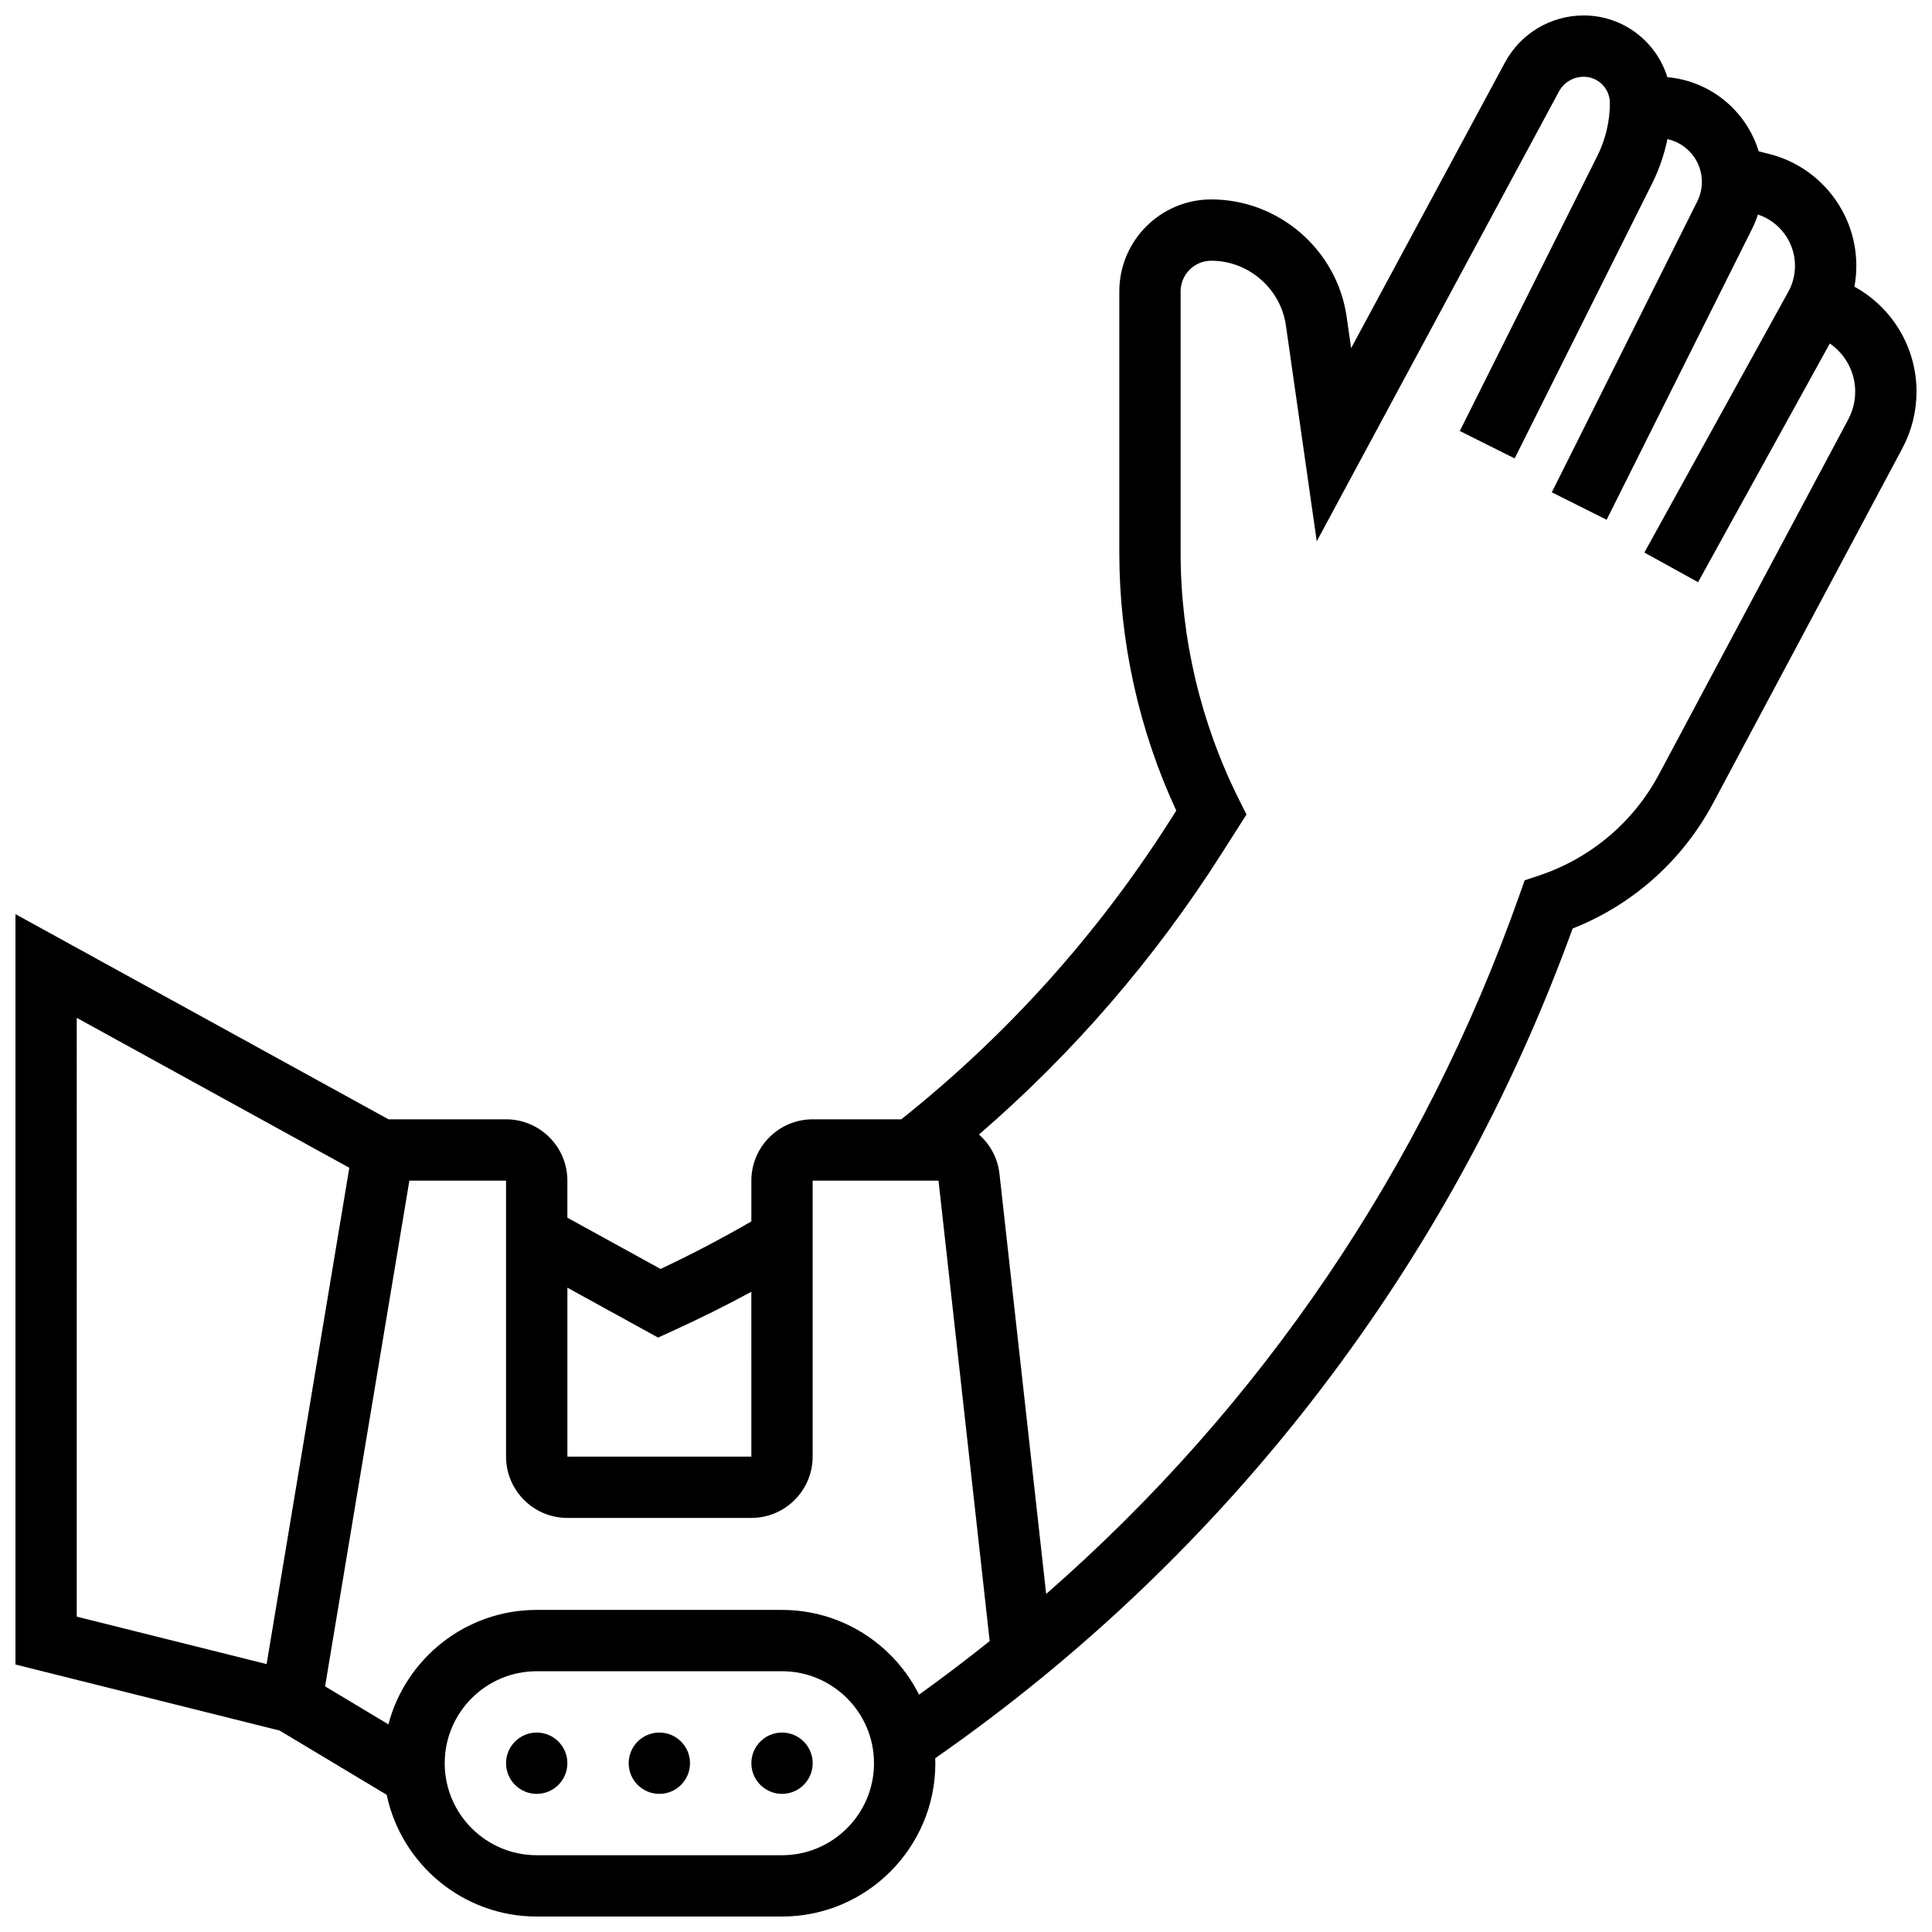 <?xml version="1.0" encoding="UTF-8"?>
<!-- Uploaded to: ICON Repo, www.iconrepo.com, Generator: ICON Repo Mixer Tools -->
<svg width="800px" height="800px" version="1.1" viewBox="144 144 512 512" xmlns="http://www.w3.org/2000/svg">
 <defs>
  <clipPath id="a">
   <path d="m148.09 148.09h503.81v503.81h-503.81z"/>
  </clipPath>
 </defs>
 <path d="m294.36 611.27c0 4.488-3.637 8.125-8.125 8.125s-8.125-3.637-8.125-8.125c0-4.488 3.637-8.125 8.125-8.125s8.125 3.637 8.125 8.125"/>
 <path d="m326.86 611.27c0 4.488-3.637 8.125-8.125 8.125s-8.125-3.637-8.125-8.125c0-4.488 3.637-8.125 8.125-8.125s8.125 3.637 8.125 8.125"/>
 <path d="m359.37 611.27c0 4.488-3.637 8.125-8.125 8.125-4.488 0-8.125-3.637-8.125-8.125 0-4.488 3.637-8.125 8.125-8.125 4.488 0 8.125 3.637 8.125 8.125"/>
 <g clip-path="url(#a)">
  <path d="m635.44 219.97c0.367-1.992 0.539-4.019 0.504-6.059-0.238-13.797-9.754-25.77-23.141-29.121l-2.731-0.684c-3.246-10.676-12.738-18.648-24.203-19.652-2.918-9.461-11.75-16.359-22.164-16.359-8.738 0-16.738 4.777-20.879 12.473l-40.762 75.699-1.188-8.305c-2.531-17.738-17.953-31.113-35.867-31.113-13.441 0-24.379 10.938-24.379 24.379v69.297c0 23.48 5.207 46.992 15.094 68.297l-1.742 2.734c-19.219 30.199-43.148 56.785-71.129 79.074h-23.484c-8.961 0-16.25 7.293-16.25 16.25v10.812c-7.828 4.516-15.883 8.75-24.059 12.594l-24.699-13.582v-9.824c0-8.961-7.293-16.25-16.25-16.25h-31.152l-98.863-54.375v198.86l69.988 17.496 28.395 17.035c3.871 18.402 20.227 32.258 39.758 32.258h65.008c22.402 0 40.629-18.227 40.629-40.629 0-0.445-0.02-0.883-0.035-1.324 38.789-27.02 73.039-59.719 101.8-97.254 28.562-37.266 51.129-78.508 67.117-122.62 15.988-6.324 29.129-18.031 37.273-33.301l50.133-94c2.445-4.586 3.738-9.758 3.738-14.953 0-11.816-6.481-22.371-16.465-27.848zm-317.05 278.5 3.707-1.684c7.094-3.227 14.125-6.719 21.016-10.449l0.004 43.68h-48.754v-44.766zm-154.05-84.727 72.234 39.73-21.918 131.53-50.316-12.578zm186.9 221.91h-65.008c-13.441 0-24.379-10.938-24.379-24.379 0-13.441 10.934-24.379 24.379-24.379h65.008c13.441 0 24.379 10.938 24.379 24.379 0 13.441-10.938 24.379-24.379 24.379zm0-65.008h-65.008c-18.844 0-34.727 12.895-39.301 30.324l-16.781-10.066 22.336-134.02h25.621v73.133c0 8.961 7.293 16.25 16.25 16.25h48.754c8.961 0 16.25-7.293 16.25-16.25v-73.133h33.355l13.559 122.02c-6.102 4.875-12.332 9.617-18.719 14.195-6.68-13.301-20.445-22.453-36.316-22.453zm282.58-315.52-50.133 94c-6.812 12.777-18.133 22.336-31.871 26.914l-3.769 1.258-1.324 3.75c-25.527 72.328-68.48 135.58-125.48 185.37l-12.371-111.33c-0.465-4.18-2.484-7.832-5.438-10.422 24.926-21.535 46.504-46.488 64.254-74.383l6.641-10.434-2.059-4.117c-10.07-20.141-15.395-42.691-15.395-65.211v-69.297c0-4.481 3.644-8.125 8.125-8.125 9.879 0 18.383 7.375 19.781 17.156l8.172 57.195 64.172-119.18c1.305-2.422 3.82-3.926 6.57-3.926 3.828 0 6.941 3.113 6.941 6.941 0 4.836-1.145 9.68-3.305 14.004l-36.465 72.93 14.535 7.269 36.465-72.93c1.848-3.695 3.184-7.641 4.019-11.691 5.211 1.137 9.129 5.777 9.129 11.324 0 1.793-0.422 3.586-1.223 5.184l-38.547 77.094 14.535 7.269 38.547-77.094c0.609-1.223 1.117-2.492 1.543-3.789 5.727 1.891 9.715 7.227 9.82 13.332 0.043 2.496-0.57 4.973-1.777 7.156l-38.137 69.086 14.23 7.856 34.914-63.254c4.117 2.832 6.727 7.551 6.727 12.781 0 2.543-0.633 5.066-1.828 7.309z"/>
 </g>
</svg>